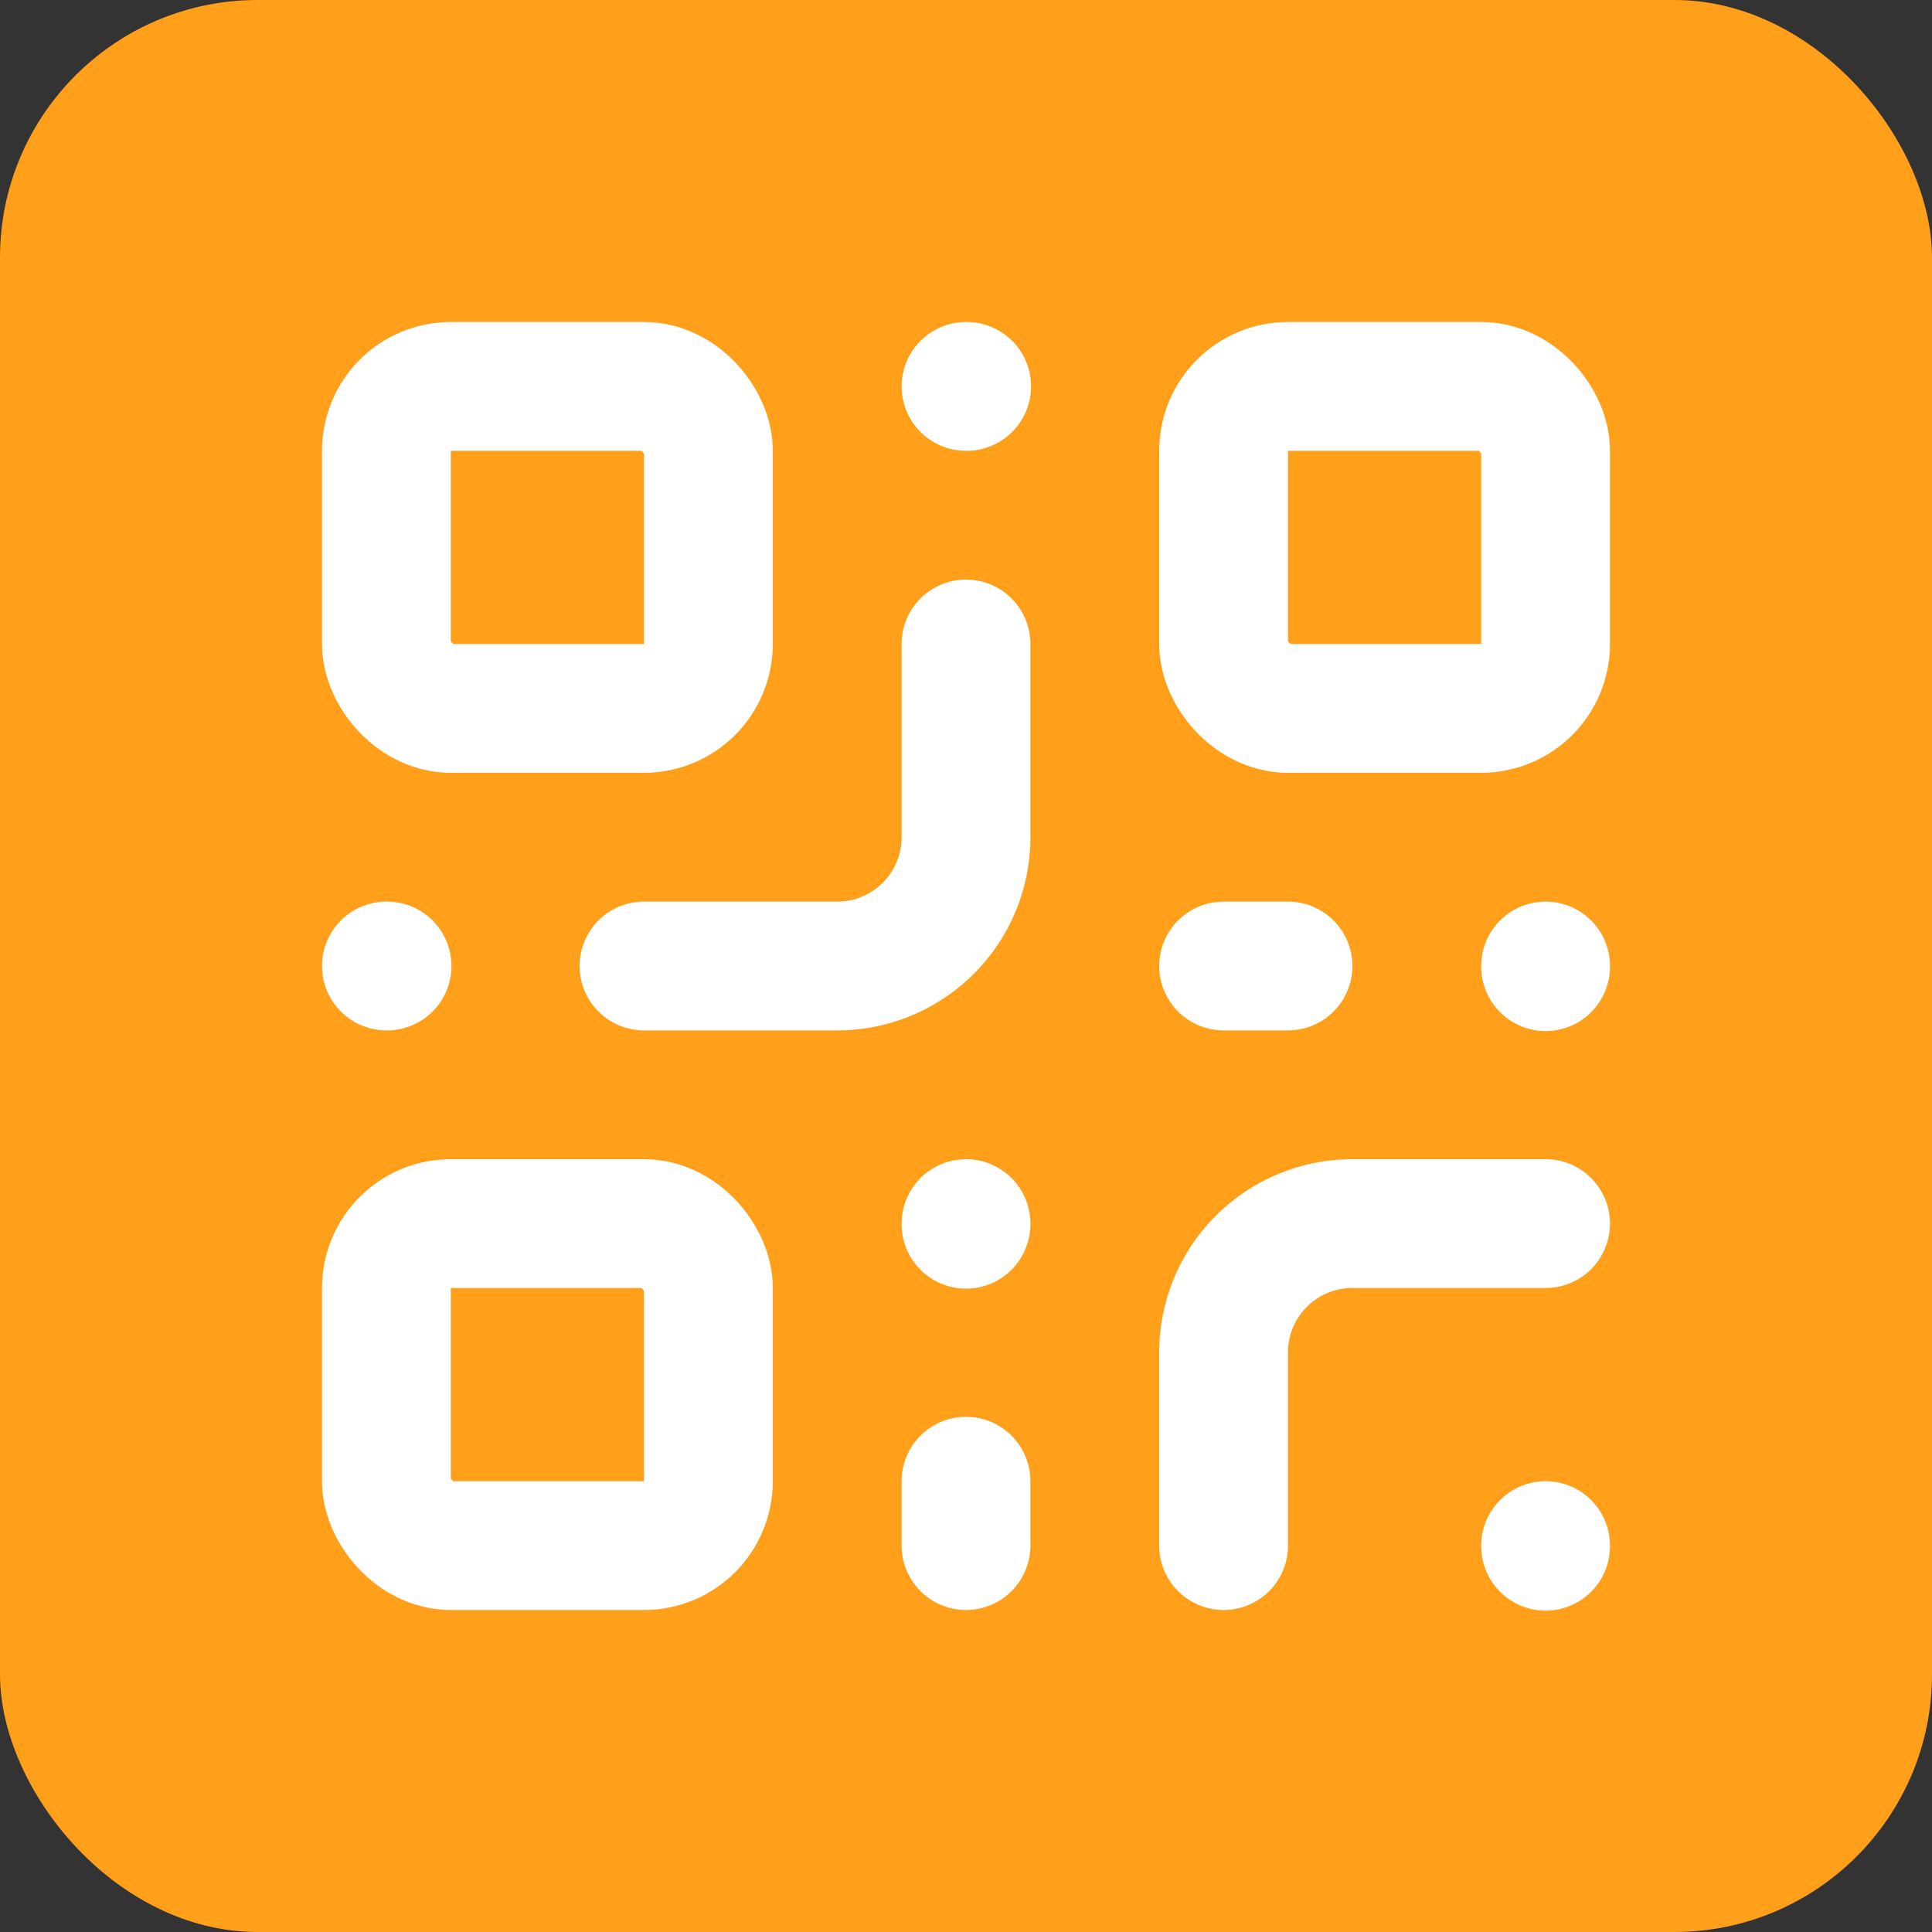 <svg xmlns="http://www.w3.org/2000/svg" width="30" height="30" viewBox="0 0 30 30" fill="none" class="lucide lucide-qr-code w-6 h-6 text-primary-foreground">
  <rect x="0" y="0" width="30" height="30" fill="#333333" stroke="none"/>
  <rect width="30" height="30" x="0" y="0" rx="4" fill="#FF9F1A"></rect>
  <g transform="translate(3, 3)">
    <rect width="5" height="5" x="3" y="3" rx="1" stroke="white" stroke-width="2" stroke-linecap="round" stroke-linejoin="round"></rect>
    <rect width="5" height="5" x="16" y="3" rx="1" stroke="white" stroke-width="2" stroke-linecap="round" stroke-linejoin="round"></rect>
    <rect width="5" height="5" x="3" y="16" rx="1" stroke="white" stroke-width="2" stroke-linecap="round" stroke-linejoin="round"></rect>
    <path d="M21 16h-3a2 2 0 0 0-2 2v3" stroke="white" stroke-width="2" stroke-linecap="round" stroke-linejoin="round"></path>
    <path d="M21 21v.01" stroke="white" stroke-width="2" stroke-linecap="round" stroke-linejoin="round"></path>
    <path d="M12 7v3a2 2 0 0 1-2 2H7" stroke="white" stroke-width="2" stroke-linecap="round" stroke-linejoin="round"></path>
    <path d="M3 12h.01" stroke="white" stroke-width="2" stroke-linecap="round" stroke-linejoin="round"></path>
    <path d="M12 3h.01" stroke="white" stroke-width="2" stroke-linecap="round" stroke-linejoin="round"></path>
    <path d="M12 16v.01" stroke="white" stroke-width="2" stroke-linecap="round" stroke-linejoin="round"></path>
    <path d="M16 12h1" stroke="white" stroke-width="2" stroke-linecap="round" stroke-linejoin="round"></path>
    <path d="M21 12v.01" stroke="white" stroke-width="2" stroke-linecap="round" stroke-linejoin="round"></path>
    <path d="M12 21v-1" stroke="white" stroke-width="2" stroke-linecap="round" stroke-linejoin="round"></path>
  </g>
</svg>